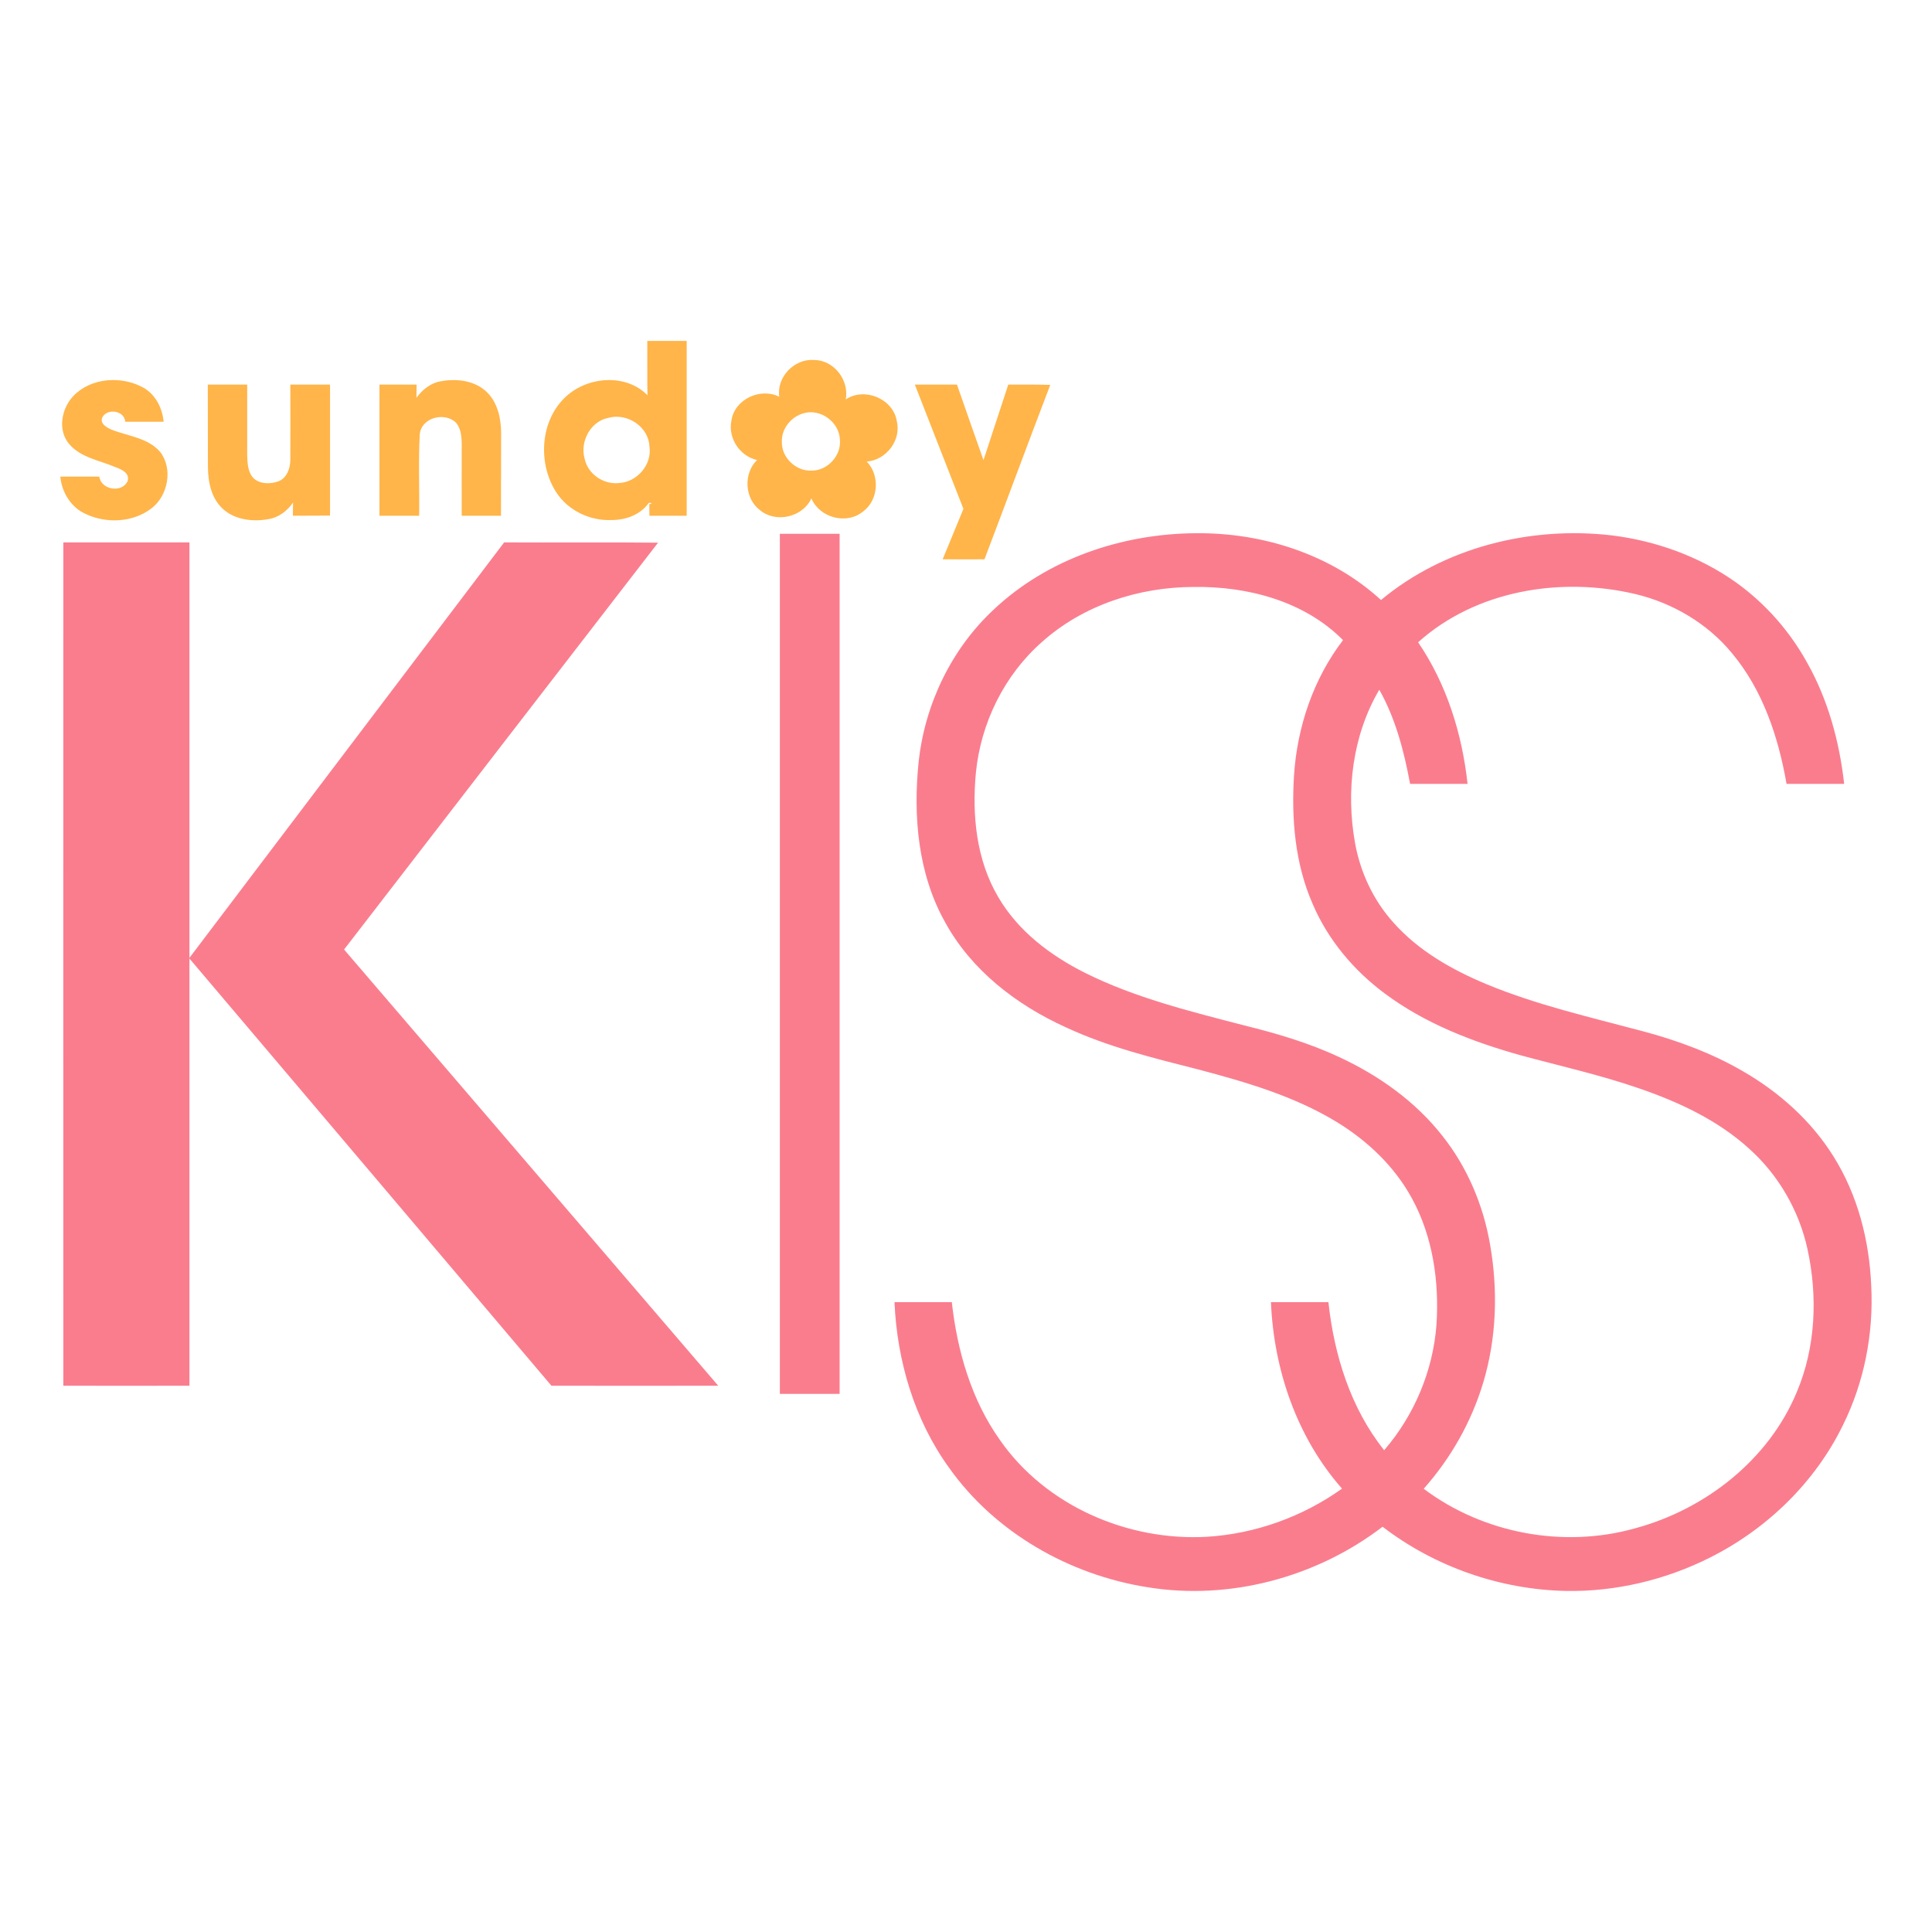 <svg xmlns="http://www.w3.org/2000/svg" xmlns:xlink="http://www.w3.org/1999/xlink" xmlns:xodm="http://www.corel.com/coreldraw/odm/2003" xml:space="preserve" width="480px" height="480px" shape-rendering="geometricPrecision" text-rendering="geometricPrecision" image-rendering="optimizeQuality" fill-rule="evenodd" clip-rule="evenodd" viewBox="0 0 134.82 134.82"> <g id="Capa_x0020_1">    <g id="sunday_x0020_kiss.svg">   <g id="__x0023_ffb54aff">    <g>     <path fill="#FFB54A" fill-rule="nonzero" d="M45.17 23.79c0.92,0 1.84,0 2.75,0 0,4.07 0,8.13 0,12.2 -0.87,0 -1.73,0 -2.6,0 0,-0.2 -0.01,-0.6 -0.01,-0.8l0.18 -0.06c-0.1,-0.05 -0.22,-0.08 -0.28,0.05 -0.59,0.77 -1.58,1.11 -2.52,1.11 -1.5,0.07 -3.04,-0.65 -3.87,-1.93 -1.31,-2.02 -1.14,-5.04 0.69,-6.7 1.51,-1.39 4.17,-1.61 5.67,-0.08 -0.02,-1.26 0,-2.53 -0.01,-3.79l0 0zm-2.72 5.37c-1.24,0.24 -1.98,1.64 -1.66,2.82 0.21,1.08 1.3,1.84 2.38,1.73 1.27,-0.05 2.35,-1.28 2.15,-2.56 -0.06,-1.38 -1.56,-2.36 -2.87,-1.99z"></path>    </g>    <g>     <path fill="#FFB54A" fill-rule="nonzero" d="M54.38 27.69c-0.2,-1.37 1.04,-2.67 2.42,-2.57 1.39,0 2.47,1.4 2.22,2.75 1.31,-0.87 3.3,-0.05 3.56,1.51 0.33,1.34 -0.74,2.73 -2.1,2.83 0.94,0.95 0.83,2.69 -0.25,3.48 -1.15,0.95 -3.03,0.45 -3.61,-0.91 -0.61,1.32 -2.49,1.75 -3.6,0.81 -1.07,-0.82 -1.15,-2.56 -0.19,-3.49 -1.2,-0.26 -2.04,-1.52 -1.79,-2.74 0.2,-1.49 2.02,-2.34 3.34,-1.67l0 0zm1.69 1.15c-0.87,0.24 -1.55,1.09 -1.51,2 -0.03,1.09 0.99,2.06 2.08,2 1.11,0.01 2.08,-1.05 1.97,-2.16 -0.04,-1.23 -1.36,-2.19 -2.54,-1.84z"></path>    </g>    <path fill="#FFB54A" fill-rule="nonzero" d="M5.13 27.62c1.24,-1.28 3.37,-1.41 4.89,-0.56 0.84,0.48 1.31,1.42 1.4,2.37 -0.9,0 -1.79,0 -2.68,0 -0.05,-0.79 -1.27,-0.96 -1.6,-0.3 -0.19,0.43 0.31,0.71 0.64,0.85 1.15,0.46 2.54,0.56 3.4,1.56 0.9,1.17 0.55,3.03 -0.59,3.92 -1.28,1 -3.14,1.09 -4.58,0.42 -1.04,-0.45 -1.7,-1.51 -1.8,-2.62 0.91,0 1.82,0 2.72,0 0.13,0.94 1.61,1.16 1.98,0.3 0.16,-0.58 -0.48,-0.82 -0.9,-0.98 -1.09,-0.46 -2.37,-0.65 -3.18,-1.59 -0.83,-0.97 -0.54,-2.5 0.3,-3.37z"></path>    <path fill="#FFB54A" fill-rule="nonzero" d="M30.74 26.61c1.1,-0.21 2.39,-0.07 3.23,0.75 0.75,0.72 0.99,1.82 1,2.83 0,1.93 -0.01,3.86 -0.01,5.8 -0.91,0 -1.83,0 -2.74,0 -0.01,-1.67 0,-3.33 0,-5 -0.01,-0.54 -0.05,-1.17 -0.48,-1.57 -0.83,-0.67 -2.38,-0.24 -2.45,0.93 -0.1,1.87 -0.01,3.76 -0.04,5.64 -0.92,0 -1.85,0 -2.77,0 0,-3.05 0,-6.1 0,-9.15 0.86,0 1.73,0 2.59,0 0,0.31 -0.01,0.61 -0.01,0.92 0.41,-0.56 0.98,-1.03 1.68,-1.15z"></path>    <path fill="#FFB54A" fill-rule="nonzero" d="M14.5 26.84c0.92,0 1.84,0 2.75,0 0,1.65 0,3.3 0,4.95 0.02,0.54 0.04,1.16 0.44,1.58 0.46,0.43 1.2,0.42 1.76,0.21 0.57,-0.23 0.8,-0.89 0.81,-1.47 0.01,-1.76 0,-3.51 0,-5.27 0.92,0 1.85,0 2.77,0 0,3.05 0,6.09 0,9.14 -0.86,0.01 -1.73,0 -2.59,0.01 0,-0.31 0,-0.62 0.01,-0.92 -0.4,0.57 -0.98,1.03 -1.68,1.15 -1.1,0.21 -2.37,0.07 -3.22,-0.71 -0.8,-0.73 -1.03,-1.86 -1.04,-2.9 -0.01,-1.93 0,-3.85 -0.01,-5.77z"></path>    <path fill="#FFB54A" fill-rule="nonzero" d="M63.84 26.84c0.98,0 1.96,0 2.94,0 0.61,1.76 1.23,3.51 1.85,5.27 0.57,-1.76 1.16,-3.51 1.73,-5.27 0.98,0.01 1.95,-0.02 2.93,0.02 -1.55,4.05 -3.05,8.12 -4.59,12.17 -0.97,0 -1.94,0.01 -2.92,0 0.48,-1.17 0.97,-2.34 1.45,-3.52 -1.13,-2.89 -2.26,-5.78 -3.39,-8.67z"></path>   </g>   <g id="__x0023_fa7d8eff">    <path fill="#FA7D8E" fill-rule="nonzero" d="M54.42 37.25c1.39,0 2.78,0 4.17,0 0,20.01 0,40.01 0,60.02 -1.39,0 -2.78,0 -4.17,0 0,-20.01 0,-40.01 0,-60.02z"></path>    <g>     <path fill="#FA7D8E" fill-rule="nonzero" d="M69.34 42.54c3.76,-3.55 8.98,-5.3 14.1,-5.33 4.67,-0.05 9.45,1.47 12.93,4.66 4.42,-3.68 10.43,-5.17 16.1,-4.51 3.09,0.38 6.12,1.47 8.67,3.28 2.05,1.47 3.75,3.4 4.97,5.61 1.46,2.59 2.25,5.51 2.58,8.45 -1.34,0 -2.68,0 -4.02,0 -0.57,-3.26 -1.65,-6.54 -3.81,-9.12 -1.71,-2.08 -4.15,-3.51 -6.76,-4.13 -5.19,-1.22 -11.1,-0.26 -15.14,3.37 1.99,2.92 3.07,6.38 3.45,9.88 -1.34,0 -2.68,0 -4.01,0 -0.42,-2.26 -1.01,-4.55 -2.15,-6.57 -1.88,3.2 -2.34,7.09 -1.69,10.71 0.37,2.04 1.28,3.99 2.67,5.53 1.74,1.97 4.08,3.3 6.48,4.3 3.51,1.46 7.22,2.3 10.88,3.28 2.46,0.65 4.87,1.54 7.08,2.83 2.5,1.45 4.73,3.44 6.27,5.91 1.7,2.7 2.51,5.88 2.64,9.05 0.17,3.33 -0.49,6.71 -1.97,9.7 -1.95,4.01 -5.32,7.27 -9.3,9.26 -3.09,1.55 -6.56,2.38 -10.02,2.32 -4.6,-0.09 -9.16,-1.68 -12.81,-4.48 -4.61,3.53 -10.67,5.16 -16.41,4.22 -5.44,-0.86 -10.62,-3.8 -13.83,-8.32 -2.43,-3.35 -3.64,-7.47 -3.82,-11.57 1.33,0 2.67,0 4,0 0.38,3.4 1.36,6.81 3.36,9.62 3.2,4.6 8.94,7.07 14.46,6.75 3.37,-0.21 6.67,-1.4 9.41,-3.36 -3.15,-3.57 -4.76,-8.29 -4.96,-13.01 1.34,0 2.67,0 4.01,0 0.4,3.69 1.55,7.4 3.89,10.33 2.1,-2.43 3.41,-5.54 3.65,-8.75 0.2,-3.01 -0.25,-6.15 -1.71,-8.82 -1.21,-2.23 -3.11,-4.03 -5.26,-5.34 -2.96,-1.8 -6.32,-2.78 -9.65,-3.66 -3.14,-0.8 -6.31,-1.57 -9.26,-2.95 -3.42,-1.55 -6.57,-3.97 -8.4,-7.31 -1.91,-3.39 -2.25,-7.44 -1.85,-11.25 0.44,-3.99 2.28,-7.83 5.23,-10.58l0 0zm3.37 2.26c-2.63,2.31 -4.27,5.66 -4.61,9.13 -0.28,2.95 0.03,6.08 1.56,8.67 1.38,2.37 3.64,4.08 6.06,5.29 3.49,1.74 7.31,2.68 11.08,3.66 2.27,0.56 4.53,1.22 6.66,2.22 2.76,1.28 5.31,3.09 7.2,5.5 1.73,2.18 2.85,4.83 3.32,7.57 0.56,3.19 0.46,6.51 -0.47,9.62 -0.82,2.75 -2.26,5.29 -4.16,7.43 4.14,3.12 9.76,4.17 14.75,2.76 4.9,-1.32 9.33,-4.78 11.29,-9.52 1.32,-3.13 1.46,-6.67 0.74,-9.97 -0.59,-2.69 -2.03,-5.18 -4.08,-7.01 -2.18,-1.98 -4.9,-3.25 -7.67,-4.2 -2.71,-0.94 -5.51,-1.56 -8.27,-2.31 -3.36,-0.94 -6.68,-2.22 -9.49,-4.32 -2.16,-1.61 -3.95,-3.74 -5.01,-6.22 -1.24,-2.81 -1.5,-5.95 -1.31,-8.99 0.22,-3.38 1.35,-6.74 3.42,-9.44 -2.7,-2.73 -6.68,-3.77 -10.44,-3.71 -3.82,0.01 -7.7,1.27 -10.57,3.84z"></path>    </g>    <path fill="#FA7D8E" fill-rule="nonzero" d="M4.42 96.7c0,-19.61 -0.01,-39.23 0,-58.85 2.93,0 5.87,0 8.8,0 0,9.67 0,19.33 0,28.99 7.32,-9.66 14.63,-19.33 21.96,-28.99 3.58,0.02 7.16,-0.02 10.74,0.02 -7.31,9.46 -14.61,18.93 -21.91,28.39 8.7,10.15 17.41,20.29 26.11,30.44 -3.88,0 -7.76,0.01 -11.64,0 -8.41,-9.94 -16.84,-19.87 -25.26,-29.81 0,9.93 0,19.87 0,29.81 -2.93,0.01 -5.87,0 -8.8,0z"></path>   </g>  </g>  <rect fill="none" width="134.82" height="134.82"></rect> </g></svg>